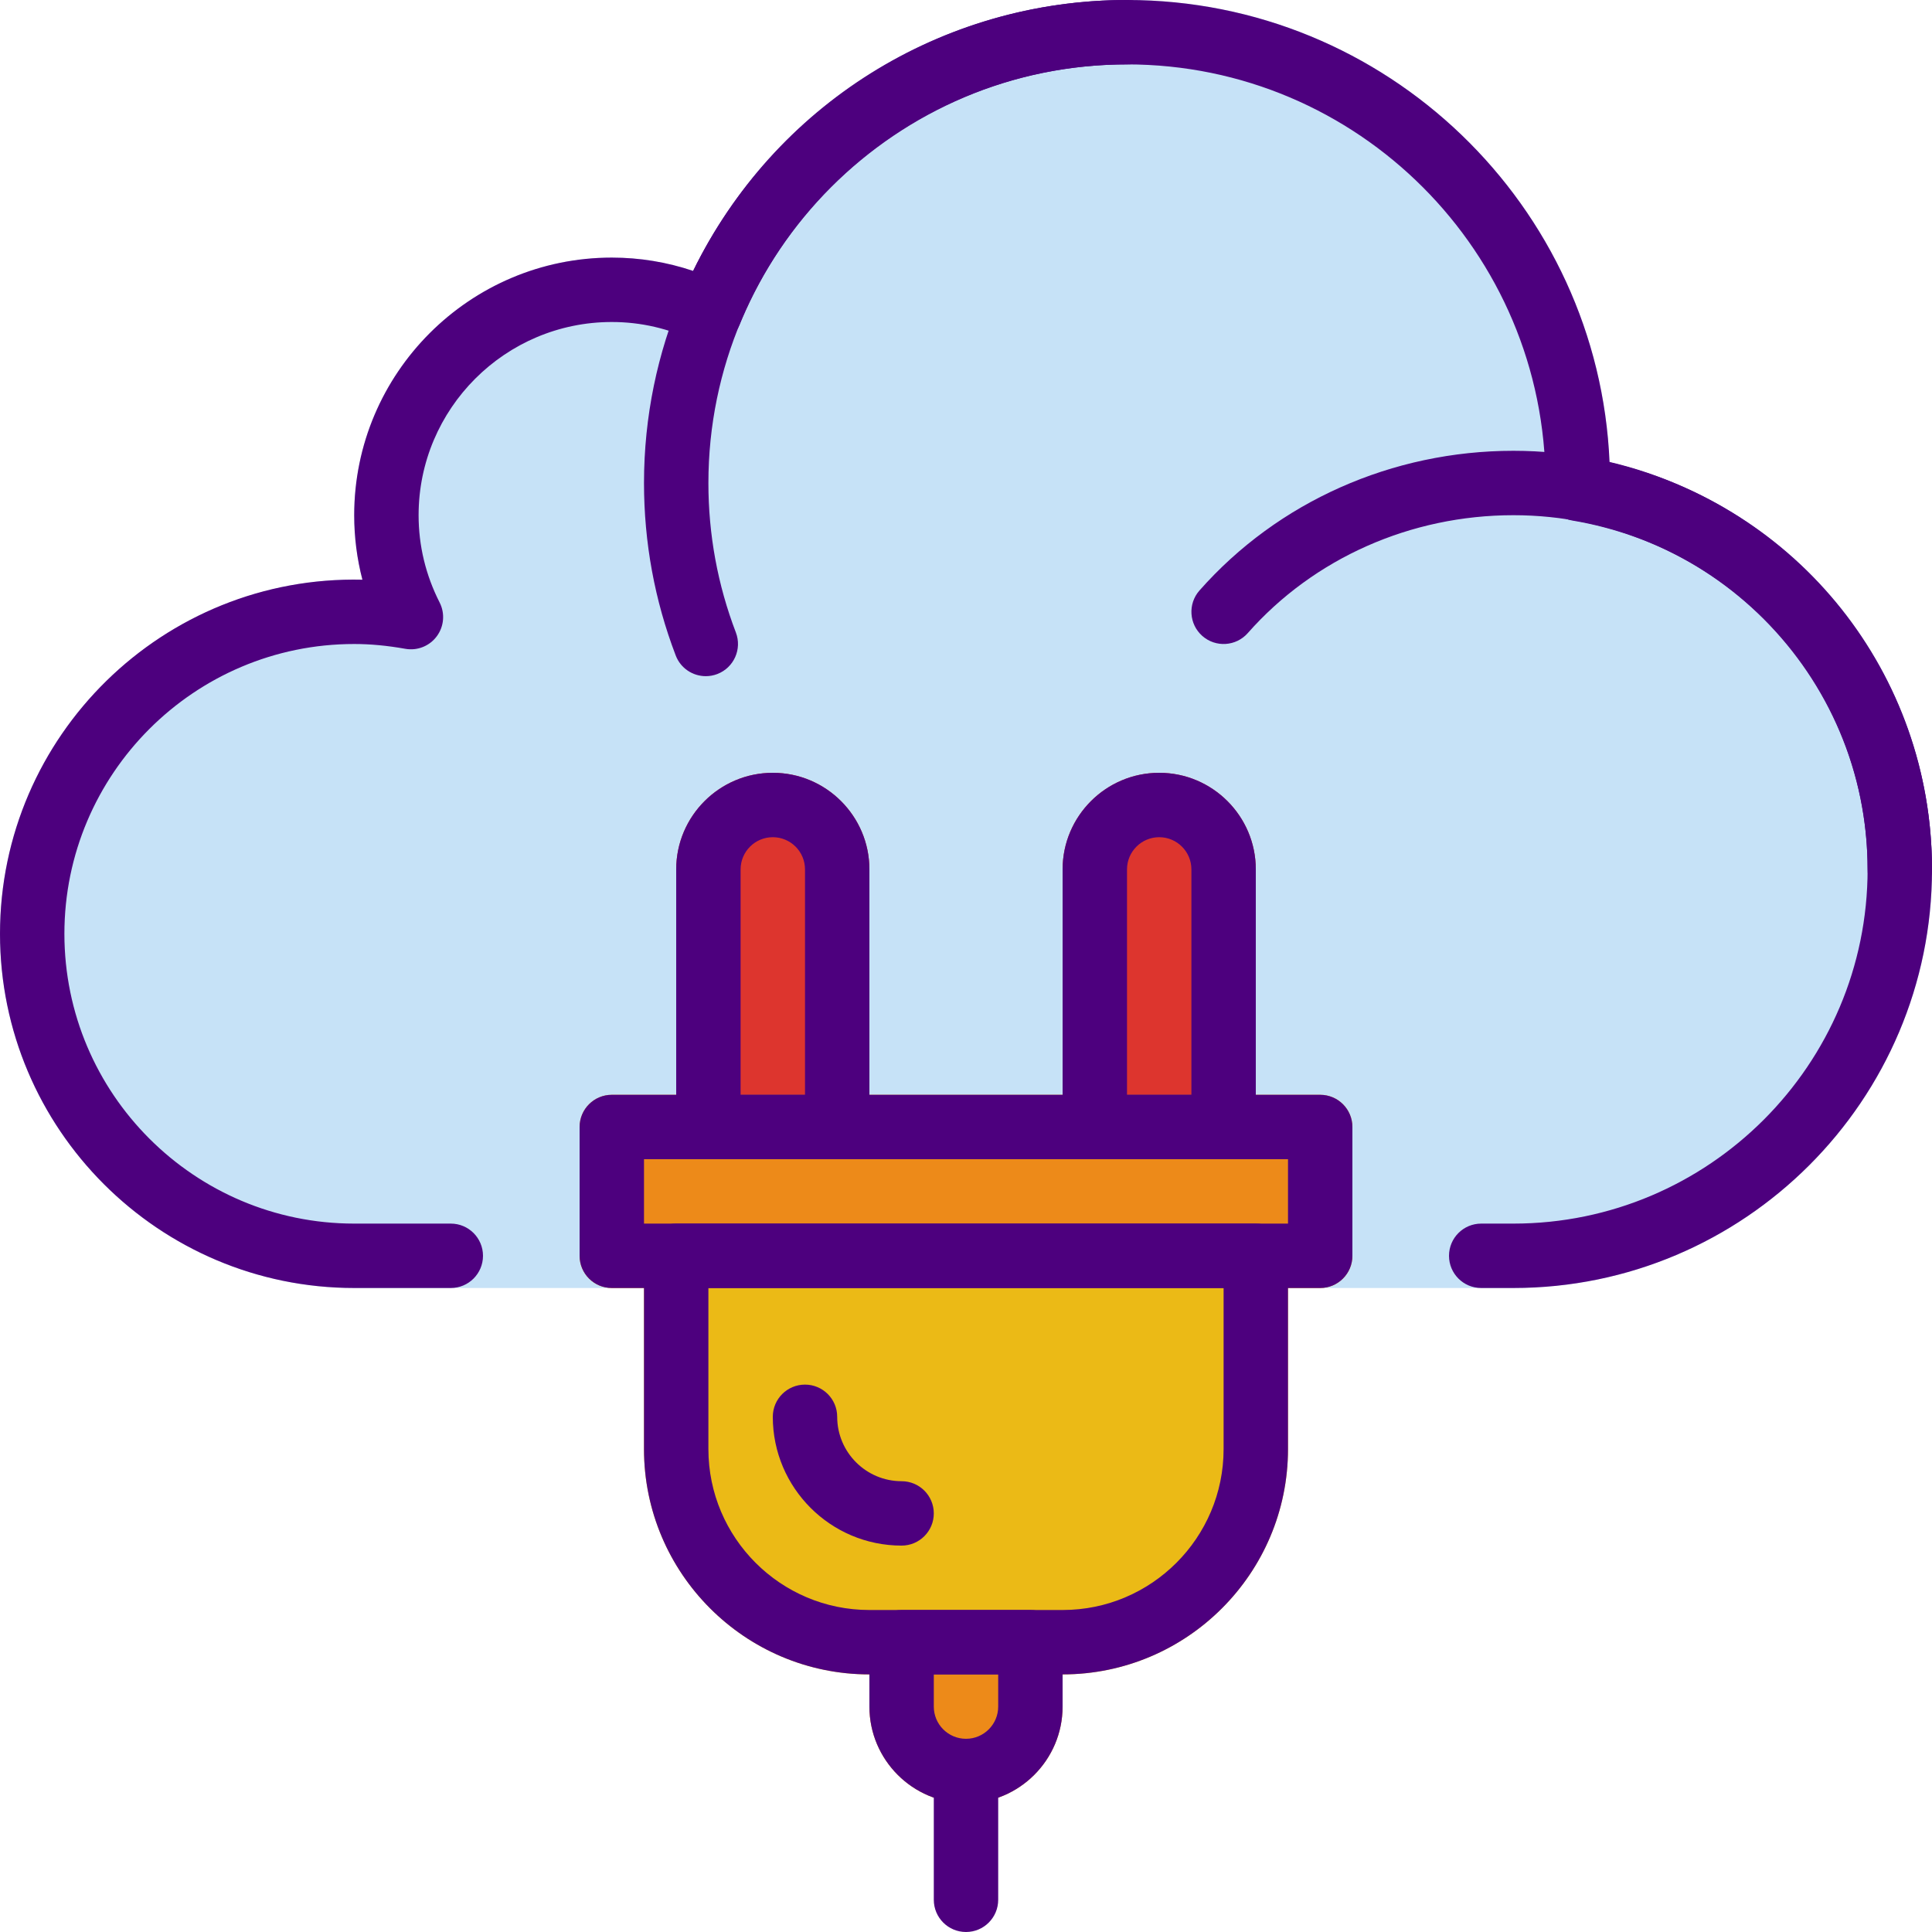 <?xml version="1.0" encoding="iso-8859-1"?>
<!-- Generator: Adobe Illustrator 19.0.0, SVG Export Plug-In . SVG Version: 6.00 Build 0)  -->
<svg version="1.1" id="Capa_1" xmlns="http://www.w3.org/2000/svg" xmlns:xlink="http://www.w3.org/1999/xlink" x="0px" y="0px"
	 viewBox="0 0 512 512" style="enable-background:new 0 0 512 512;" xml:space="preserve">
<path style="fill:#ED8A19;" d="M256,477.867c-14.114,0-25.6-11.486-25.6-25.6V435.2c0-4.719,3.823-8.533,8.533-8.533h34.133
	c4.71,0,8.533,3.814,8.533,8.533v17.067C281.6,466.381,270.114,477.867,256,477.867z"/>
<path style="fill:#C6E2F7;" d="M401.067,341.333h-307.2C42.112,341.333,0,299.221,0,247.467c0-52.48,43.238-94.891,96.043-93.841
	c-1.442-5.547-2.176-11.255-2.176-17.092c0-37.641,30.626-68.267,68.267-68.267c7.381,0,14.601,1.186,21.564,3.533
	C205.099,27.913,249.344,0,298.667,0c68.745,0,125.005,54.485,127.889,122.522C476.476,134.204,512,178.475,512,230.4
	C512,291.567,462.234,341.333,401.067,341.333z"/>
<g>
	<path style="fill:#DD352E;" d="M221.867,307.2h-34.133c-4.71,0-8.533-3.814-8.533-8.533V230.4c0-14.114,11.486-25.6,25.6-25.6
		c14.114,0,25.6,11.486,25.6,25.6v68.267C230.4,303.386,226.577,307.2,221.867,307.2z"/>
	<path style="fill:#DD352E;" d="M324.267,307.2h-34.133c-4.71,0-8.533-3.814-8.533-8.533V230.4c0-14.114,11.486-25.6,25.6-25.6
		s25.6,11.486,25.6,25.6v68.267C332.8,303.386,328.977,307.2,324.267,307.2z"/>
</g>
<path style="fill:#EBBA16;" d="M281.617,443.733h-51.243c-32.922,0-59.708-26.795-59.708-59.716V332.8
	c0-4.719,3.823-8.533,8.533-8.533h153.6c4.71,0,8.533,3.814,8.533,8.533v51.217C341.333,416.939,314.547,443.733,281.617,443.733z"
	/>
<path style="fill:#ED8A19;" d="M349.867,341.333H162.133c-4.71,0-8.533-3.814-8.533-8.533v-34.133c0-4.719,3.823-8.533,8.533-8.533
	h187.733c4.71,0,8.533,3.814,8.533,8.533V332.8C358.4,337.519,354.577,341.333,349.867,341.333z"/>
<g>
	<path style="fill:#4D007E;" d="M401.067,341.333h-8.533c-4.71,0-8.533-3.814-8.533-8.533s3.823-8.533,8.533-8.533h8.533
		c51.755,0,93.867-42.112,93.867-93.867c0-45.986-32.922-84.864-78.285-92.459c-4.164-0.7-7.194-4.335-7.125-8.559
		c0-0.162,0.051-1.041,0.06-1.212C409.6,66.833,359.834,17.067,298.667,17.067c-45.218,0-85.513,27.076-102.665,68.975
		c-0.896,2.185-2.645,3.891-4.847,4.736c-2.193,0.862-4.651,0.742-6.767-0.282c-7.057-3.43-14.549-5.163-22.255-5.163
		c-28.228,0-51.2,22.963-51.2,51.2c0,8.073,1.877,15.855,5.572,23.134c1.468,2.884,1.178,6.349-0.751,8.951
		c-1.929,2.603-5.163,3.891-8.346,3.319c-4.813-0.853-9.242-1.271-13.542-1.271c-42.351,0-76.8,34.449-76.8,76.8
		s34.449,76.8,76.8,76.8h25.6c4.71,0,8.533,3.814,8.533,8.533s-3.823,8.533-8.533,8.533h-25.6C42.112,341.333,0,299.221,0,247.467
		c0-52.48,43.255-95.061,96.043-93.841c-1.442-5.547-2.176-11.255-2.176-17.092c0-37.641,30.626-68.267,68.267-68.267
		c7.381,0,14.601,1.186,21.564,3.533C205.099,27.913,249.344,0,298.667,0C367.42,0,423.68,54.477,426.547,122.522
		C476.476,134.204,512,178.475,512,230.4C512,291.567,462.234,341.333,401.067,341.333z"/>
	<path style="fill:#4D007E;" d="M503.467,238.933c-4.71,0-8.533-3.814-8.533-8.533c0-51.755-42.112-93.867-93.867-93.867
		c-27.213,0-52.873,11.392-70.4,31.249c-3.106,3.524-8.508,3.874-12.041,0.751c-3.533-3.115-3.874-8.516-0.751-12.049
		c20.762-23.526,51.081-37.018,83.191-37.018C462.234,119.467,512,169.233,512,230.4C512,235.119,508.177,238.933,503.467,238.933z"
		/>
	<path style="fill:#4D007E;" d="M187.042,179.191c-3.439,0-6.673-2.082-7.97-5.487c-5.581-14.583-8.405-29.961-8.405-45.705
		c0-70.579,57.421-128,128-128c4.71,0,8.533,3.814,8.533,8.533s-3.823,8.533-8.533,8.533C237.5,17.067,187.733,66.833,187.733,128
		c0,13.653,2.449,26.982,7.279,39.612c1.681,4.403-0.521,9.335-4.924,11.017C189.09,179.012,188.058,179.191,187.042,179.191z"/>
	<path style="fill:#4D007E;" d="M221.867,307.2h-34.133c-4.71,0-8.533-3.814-8.533-8.533V230.4c0-14.114,11.486-25.6,25.6-25.6
		c14.114,0,25.6,11.486,25.6,25.6v68.267C230.4,303.386,226.577,307.2,221.867,307.2z M196.267,290.133h17.067V230.4
		c0-4.71-3.823-8.533-8.533-8.533c-4.71,0-8.533,3.823-8.533,8.533V290.133z"/>
	<path style="fill:#4D007E;" d="M324.267,307.2h-34.133c-4.71,0-8.533-3.814-8.533-8.533V230.4c0-14.114,11.486-25.6,25.6-25.6
		s25.6,11.486,25.6,25.6v68.267C332.8,303.386,328.977,307.2,324.267,307.2z M298.667,290.133h17.067V230.4
		c0-4.71-3.831-8.533-8.533-8.533c-4.702,0-8.533,3.823-8.533,8.533V290.133z"/>
	<path style="fill:#4D007E;" d="M349.867,341.333H162.133c-4.71,0-8.533-3.814-8.533-8.533v-34.133c0-4.719,3.823-8.533,8.533-8.533
		h187.733c4.71,0,8.533,3.814,8.533,8.533V332.8C358.4,337.519,354.577,341.333,349.867,341.333z M170.667,324.267h170.667V307.2
		H170.667V324.267z"/>
	<path style="fill:#4D007E;" d="M281.617,443.733h-51.243c-32.922,0-59.708-26.795-59.708-59.716V332.8
		c0-4.719,3.823-8.533,8.533-8.533h153.6c4.71,0,8.533,3.814,8.533,8.533v51.217C341.333,416.939,314.547,443.733,281.617,443.733z
		 M187.733,341.333v42.684c0,23.518,19.132,42.65,42.65,42.65h51.243c23.509,0,42.641-19.132,42.641-42.65v-42.684H187.733z"/>
	<path style="fill:#4D007E;" d="M256,477.867c-14.114,0-25.6-11.486-25.6-25.6V435.2c0-4.719,3.823-8.533,8.533-8.533h34.133
		c4.71,0,8.533,3.814,8.533,8.533v17.067C281.6,466.381,270.114,477.867,256,477.867z M247.467,443.733v8.533
		c0,4.71,3.823,8.533,8.533,8.533c4.71,0,8.533-3.823,8.533-8.533v-8.533H247.467z"/>
	<path style="fill:#4D007E;" d="M256,512c-4.71,0-8.533-3.814-8.533-8.533v-34.133c0-4.719,3.823-8.533,8.533-8.533
		c4.71,0,8.533,3.814,8.533,8.533v34.133C264.533,508.186,260.71,512,256,512z"/>
	<path style="fill:#4D007E;" d="M238.933,409.6c-18.825,0-34.133-15.309-34.133-34.133c0-4.719,3.823-8.533,8.533-8.533
		s8.533,3.814,8.533,8.533c0,9.412,7.654,17.067,17.067,17.067c4.71,0,8.533,3.814,8.533,8.533
		C247.467,405.786,243.644,409.6,238.933,409.6z"/>
</g>
<g>
</g>
<g>
</g>
<g>
</g>
<g>
</g>
<g>
</g>
<g>
</g>
<g>
</g>
<g>
</g>
<g>
</g>
<g>
</g>
<g>
</g>
<g>
</g>
<g>
</g>
<g>
</g>
<g>
</g>
</svg>
